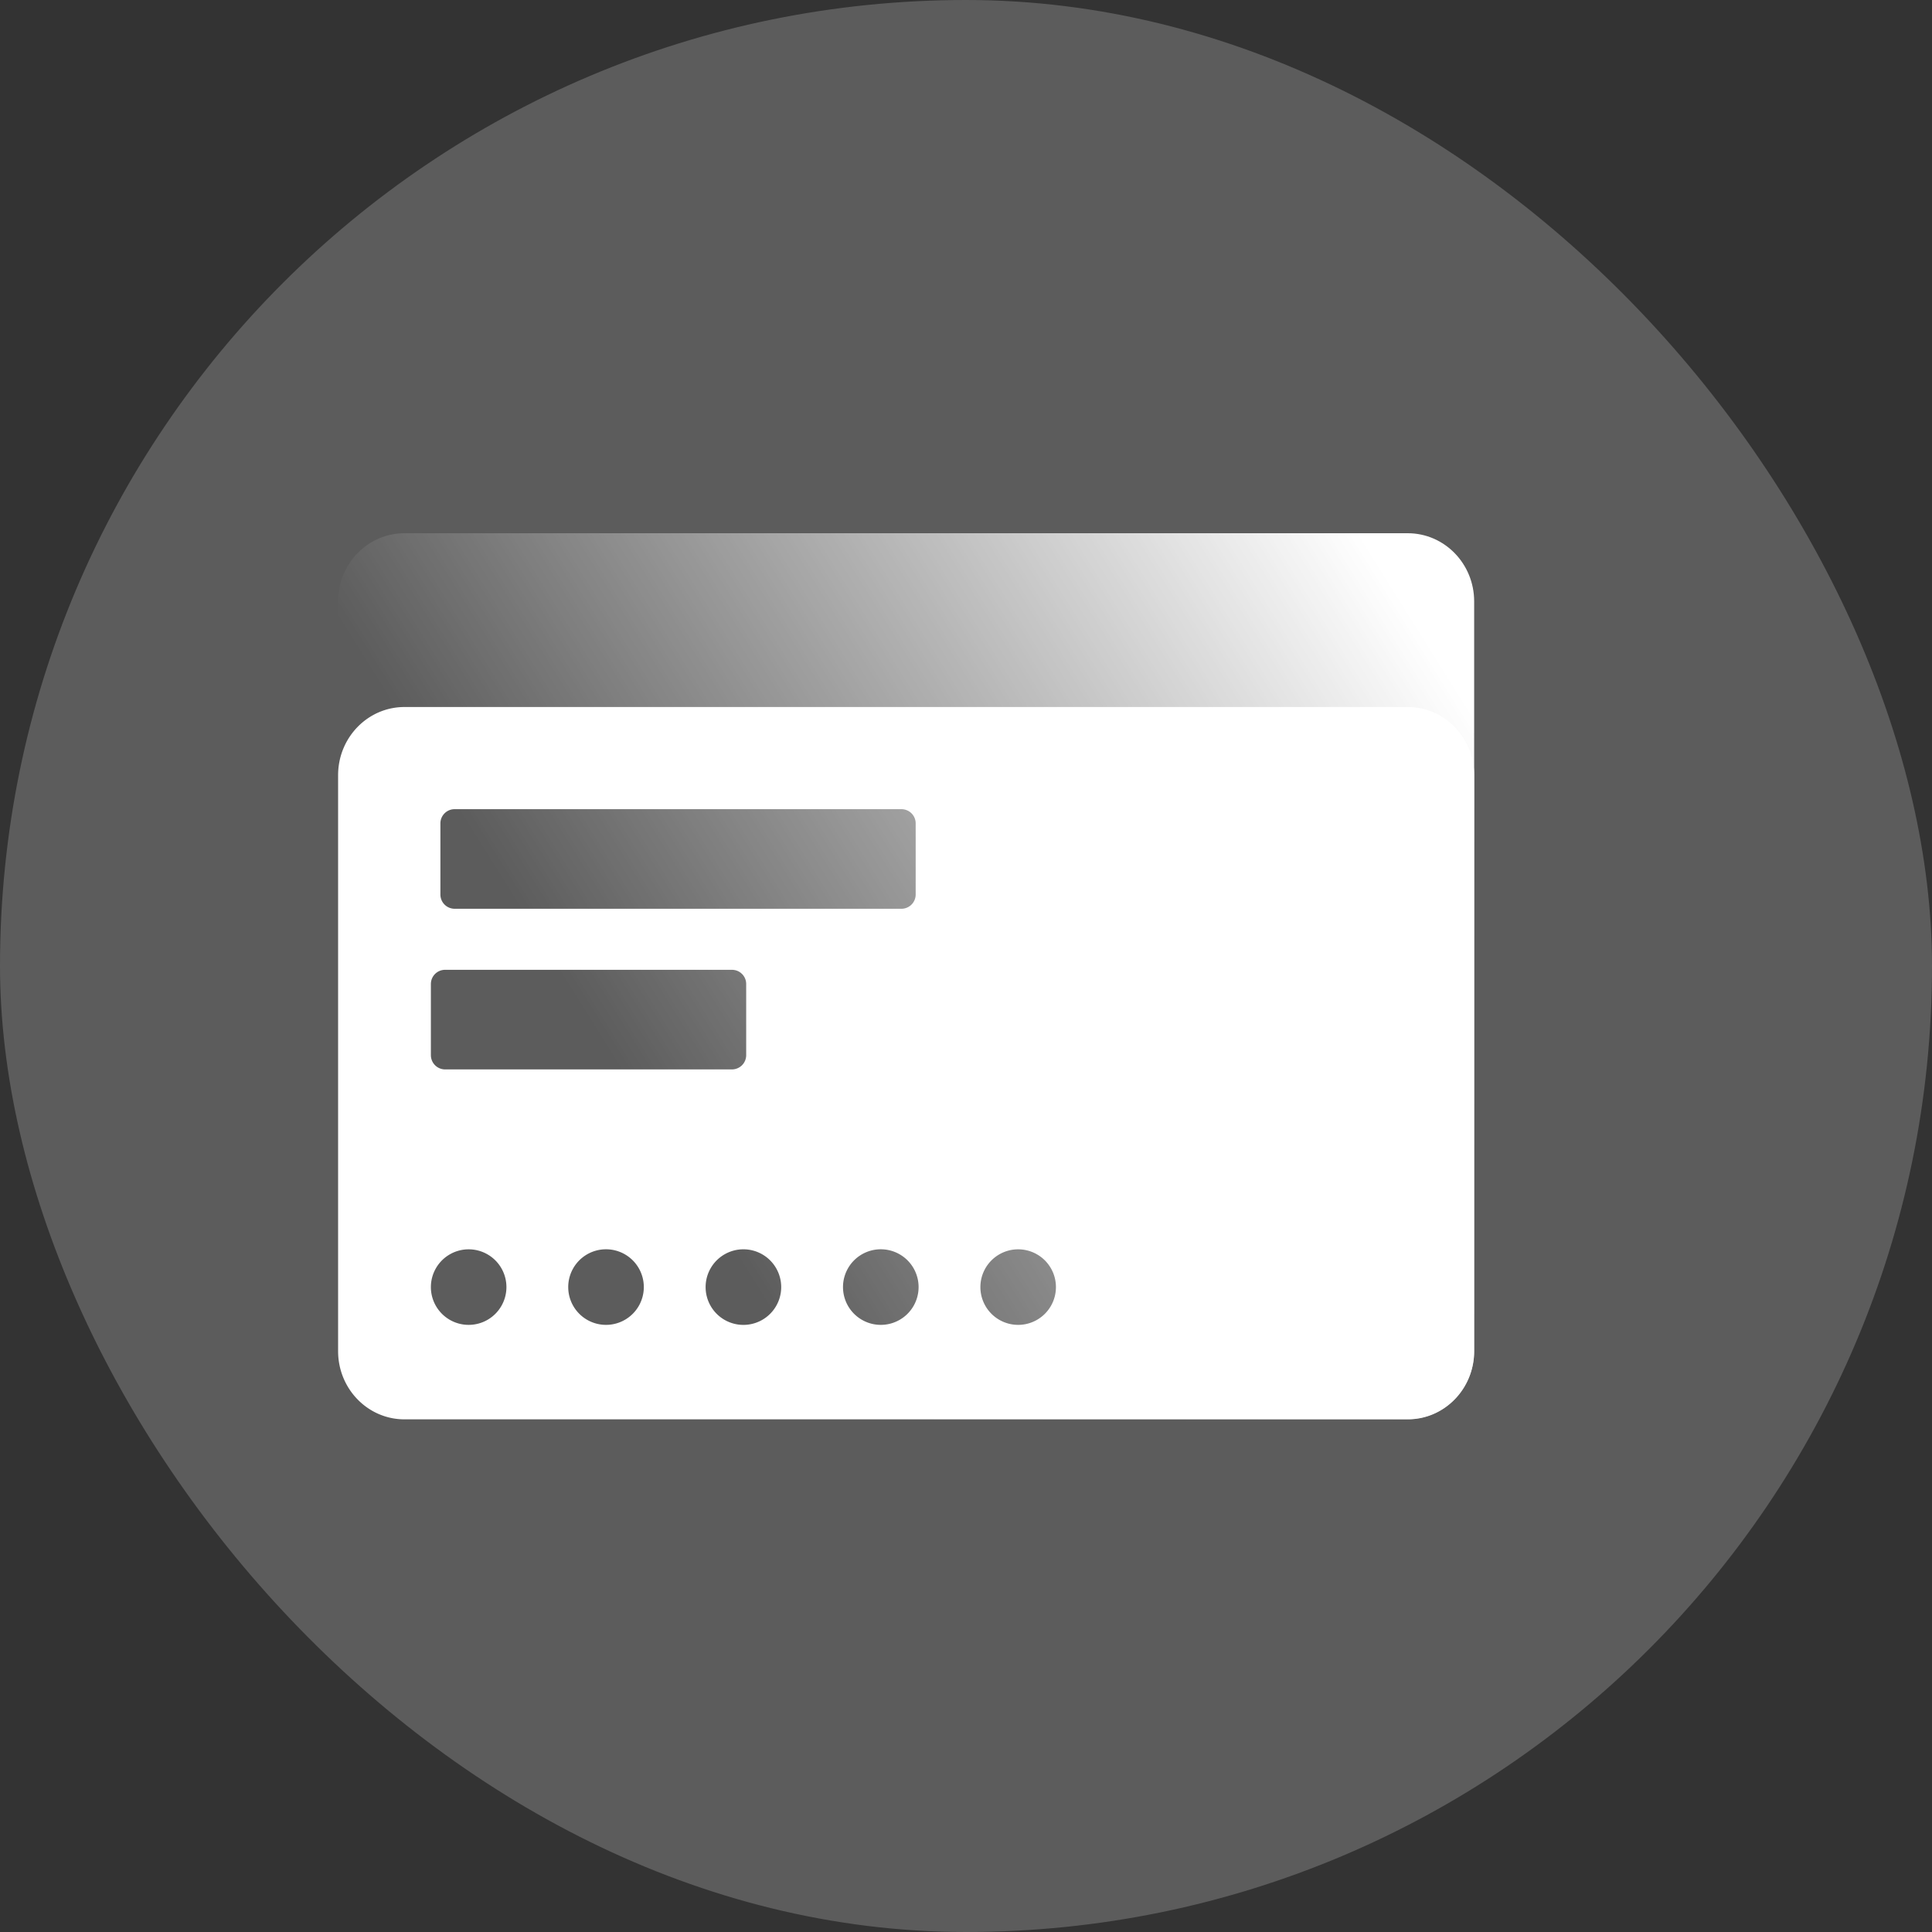 <svg xmlns="http://www.w3.org/2000/svg" width="40" height="40" fill="none" viewBox="0 0 40 40"><rect x="0" y="0" width="40" height="40" fill="#333333" stroke="none"/><rect width="40" height="40" fill="#fff" fill-opacity="0.2" rx="20"/><path fill="url(#a)" d="M7 12.452c0-.78.615-1.412 1.374-1.412h20.772c.76 0 1.375.632 1.375 1.412v15.52c0 .78-.616 1.411-1.375 1.411H8.374c-.759 0-1.374-.632-1.374-1.412z"/><path fill="#fff" fill-rule="evenodd" d="M8.374 14.638C7.615 14.638 7 15.27 7 16.05v11.924c0 .78.615 1.412 1.374 1.412h20.772c.76 0 1.375-.632 1.375-1.412V16.05c0-.78-.616-1.412-1.375-1.412zm.744 3.882v-1.473c0-.162.132-.294.294-.294h9.251c.163 0 .295.132.295.294v1.473a.295.295 0 0 1-.295.295h-9.25a.295.295 0 0 1-.295-.295m-.197 3.326v-1.473c0-.163.132-.294.294-.294h5.94c.163 0 .294.132.294.294v1.473a.295.295 0 0 1-.295.295H9.215a.295.295 0 0 1-.294-.295m1.564 4.802a.782.782 0 1 1-1.564 0 .782.782 0 0 1 1.564 0m2.062.782a.782.782 0 1 0 0-1.565.782.782 0 0 0 0 1.565m3.627-.782a.782.782 0 1 1-1.565 0 .782.782 0 0 1 1.565 0m2.062.782a.782.782 0 1 0 0-1.565.782.782 0 0 0 0 1.565m3.626-.782a.782.782 0 1 1-1.564 0 .782.782 0 0 1 1.564 0" clip-rule="evenodd"/><defs><linearGradient id="a" x1="27.5" x2="11.5" y1="10" y2="20" gradientUnits="userSpaceOnUse"><stop stop-color="#fff"/><stop offset="1" stop-color="#fff" stop-opacity="0"/></linearGradient></defs></svg>
